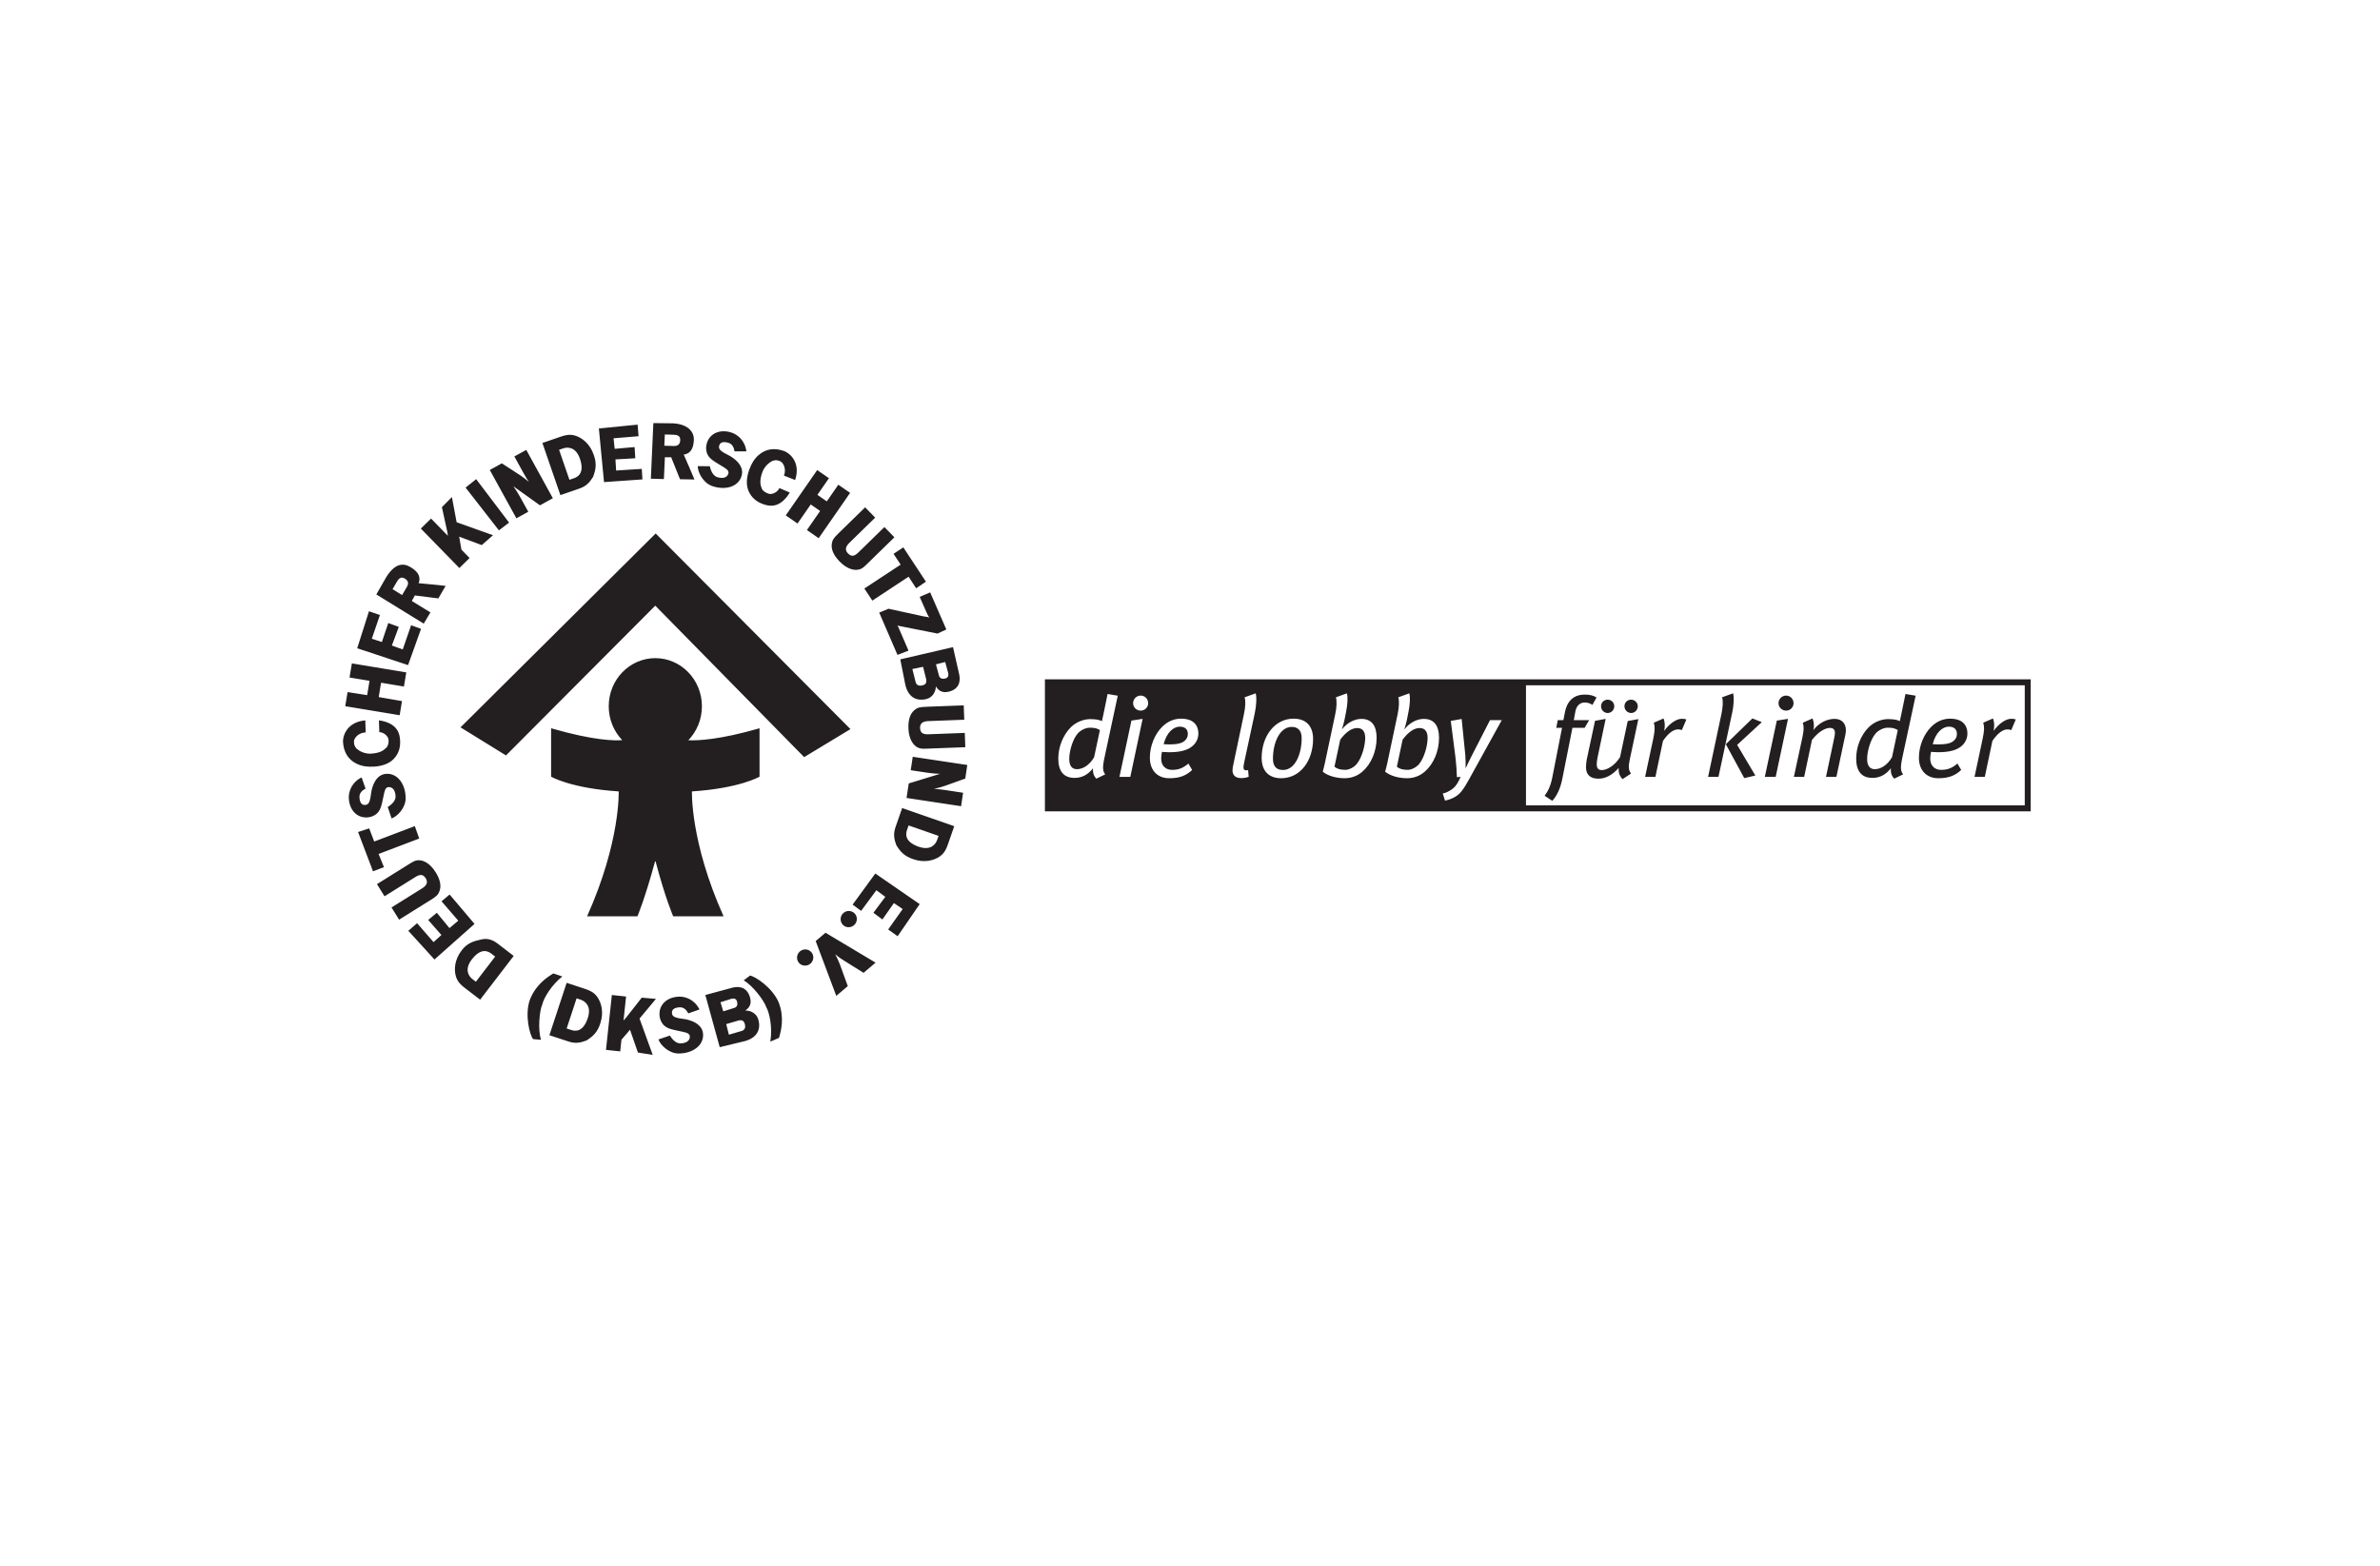 <?xml version="1.0" encoding="utf-8"?>
<!-- Generator: Adobe Illustrator 15.0.0, SVG Export Plug-In . SVG Version: 6.00 Build 0)  -->
<!DOCTYPE svg PUBLIC "-//W3C//DTD SVG 1.1//EN" "http://www.w3.org/Graphics/SVG/1.1/DTD/svg11.dtd">
<svg version="1.1" id="Layer_1" xmlns="http://www.w3.org/2000/svg" xmlns:xlink="http://www.w3.org/1999/xlink" x="0px" y="0px"
	 width="760px" height="500px" viewBox="0 0 760 500" enable-background="new 0 0 760 500" xml:space="preserve">
<path fill="#231F20" d="M293.365,270.394c-4.606-1.61-4.15-4.158-3.73-5.358l0.505-1.445l9.569,3.335l-0.464,1.326
	C298.791,269.55,297.23,271.742,293.365,270.394 M291.695,274.389c3.388,1.185,6.56,0.462,8.532-0.987
	c1.401-1.022,2.017-2.482,2.423-3.637l2.066-5.93l-16.631-5.799l-2.125,6.096c-0.791,2.269-0.413,3.88,0.228,5.687
	C287.451,271.96,288.843,273.481,291.695,274.389 M285.451,288.388l2.799,1.902l-4.63,6.523l3.02,2.153l7.042-10.252l-14.17-9.773
	l-7.242,9.933l2.712,2.002l4.869-6.598l2.855,2.116l-3.801,5.079l2.876,2.139L285.451,288.388z M197.564,252.729
	c0,0,0.607,16.009-10.094,39.882h16.086c0,0,2.479-5.899,5.599-17.462c0,0,0.127-0.314,0.21,0c3.048,11.589,5.6,17.462,5.6,17.462
	h16.09c-10.704-23.873-10.097-39.882-10.097-39.882c15.348-1.009,21.585-4.709,21.585-4.709v-15.456
	c-12.791,3.697-19.799,3.963-22.741,3.822c2.68-2.781,4.338-6.616,4.338-10.85c0-8.486-6.663-15.369-14.879-15.369
	c-8.217,0-14.878,6.883-14.878,15.369c0,4.219,1.646,8.033,4.305,10.812c-2.293,0.201-8.92,0.198-22.705-3.785v15.456
	C175.982,248.019,182.215,251.72,197.564,252.729 M161.58,241.232l47.667-47.823l47.542,48.368l14.788-8.946l-62.201-62.474
	l-62.248,61.847h-0.175L161.58,241.232z M272.82,291.603c-1.056-0.983-2.706-0.914-3.681,0.134c-0.975,1.044-0.94,2.715,0.117,3.694
	c1.014,0.953,2.683,0.867,3.657-0.181C273.889,294.199,273.836,292.549,272.82,291.603 M263.611,297.86l-3.138,2.652l6.573,17.501
	l3.685-3.109l-2.507-6.874c-0.351-0.896-0.793-1.979-1.498-3.235l0.02-0.02c1.228,1.019,1.804,1.391,2.779,1.987l6.236,3.895
	l3.838-3.246L263.611,297.86z M255.65,303.651c-1.173,0.811-1.498,2.453-0.677,3.634c0.793,1.145,2.437,1.413,3.613,0.601
	c1.174-0.813,1.478-2.437,0.687-3.583C258.453,303.123,256.826,302.831,255.65,303.651 M244.71,321.664
	c1.005,1.728,2.027,6.524,1.27,10.968l2.782-1.207c0.604-2.088,1.806-6.317-0.077-11.252c-1.995-4.821-7.63-8.438-9.186-8.644
	l-2.025,1.536C240.451,314.765,244.068,319.633,244.71,321.664 M233.554,318.95c1.039-0.261,1.602,0.091,1.824,0.977
	c0.219,0.88,0.032,1.707-1.033,1.976l-3.389,1.056l-0.88-2.911L233.554,318.95z M231.904,327.033l3.919-1.147
	c1.363-0.339,1.825,0.351,2.042,1.208c0.263,1.053-0.03,1.885-1.145,2.161l-3.967,1.16L231.904,327.033z M233.822,315.417
	l-8.585,2.323l4.588,16.662l8.004-1.932c3.917-1.059,5.184-3.706,4.346-6.8c-0.554-2.053-2.393-2.986-4.19-2.976
	c1.733-1.129,1.949-2.571,1.534-4.104C238.677,315.467,236.309,314.741,233.822,315.417 M213.917,330.694l-3.658,1.231
	c0.666,1.91,3.426,4.514,6.462,4.493c4.44-0.018,7.975-2.528,7.791-6.144c-0.134-2.638-2.458-4.113-5.421-4.761l-2.464-0.384
	c-1.508-0.334-2.014-0.771-2.063-1.694c-0.062-1.206,1.01-1.69,2.47-1.767c1.331-0.066,2.181,0.854,2.75,1.938l3.576-1.246
	c-1.565-3.172-4.495-4.205-6.673-4.09c-3.766,0.191-6.264,2.582-6.094,5.833c0.052,0.997,0.355,1.905,0.882,2.679
	c0.694,1.04,1.833,1.674,3.621,2.069l2.003,0.438c1.612,0.355,3.12,0.506,3.179,1.655c0.08,1.59-1.482,2.211-2.968,2.25
	C215.516,333.254,214.234,331.204,213.917,330.694 M195.38,317.742l-1.871,17.52l4.545,0.482l0.393-3.716l2.738-3.192l2.518,7.275
	l4.727,0.752l-4.208-11.596l5.234-6.283l-4.523-0.401l-4.911,6.267l-0.914,1.039l0.815-7.66L195.38,317.742z M180.951,328.435
	l3.167-9.625l1.334,0.438c1.31,0.43,3.526,1.954,2.248,5.844c-1.524,4.629-4.082,4.216-5.292,3.822L180.951,328.435z
	 M180.943,313.853l-5.509,16.728l6.133,2.017c2.279,0.754,3.886,0.351,5.678-0.323c2.122-1.3,3.62-2.723,4.481-5.587
	c1.123-3.41,0.345-6.562-1.136-8.518c-1.05-1.382-2.521-1.974-3.687-2.358L180.943,313.853z M169.206,319.253
	c-1.746,4.913,0.009,11.373,1.023,12.57l2.537,0.217c-1.074-3.262-0.493-9.293,0.385-11.227c0.418-1.964,2.871-6.209,6.415-8.996
	l-2.875-0.964C174.841,311.999,171.117,314.33,169.206,319.253 M150.647,306.401c2.966-3.871,5.244-2.643,6.259-1.869l1.214,0.934
	l-6.164,8.043l-1.115-0.86C149.75,311.817,148.158,309.645,150.647,306.401 M147.371,303.562c-2.184,2.847-2.49,6.082-1.735,8.408
	c0.535,1.65,1.728,2.698,2.7,3.443l4.983,3.819l10.717-13.973l-5.127-3.932c-1.902-1.461-3.514-1.709-5.222-1.324
	C151.265,300.523,149.129,301.139,147.371,303.562 M133.188,294.812l-2.799,2.423l8.35,9.167l12.791-11.363l-7.947-9.384
	l-2.585,2.16l5.342,6.19l-2.812,2.373l-4.036-4.895l-2.758,2.292l4.22,4.803l-2.513,2.271L133.188,294.812z M130.702,275.891
	l-10.33,6.444l2.416,3.881l9.821-6.132c1.454-0.909,2.468-0.997,3.336,0.382c0.853,1.368,0.201,2.371-1.174,3.232l-9.752,6.083
	l2.432,3.9l10.158-6.343c1.997-1.245,2.251-1.646,2.715-2.72c0.653-1.667,0.268-3.715-1.217-6.097
	c-1.866-2.988-4.075-3.954-5.713-3.81C132.597,274.769,131.99,275.09,130.702,275.891 M117.894,264.536l-3.553,1.154l4.77,12.553
	l3.496-1.33l-1.71-4.211l12.966-4.929l-1.398-3.967l-12.969,4.925L117.894,264.536z M111.387,254.93
	c0.192,3.769,2.58,6.265,5.833,6.101c1-0.058,1.908-0.357,2.676-0.884c1.042-0.697,1.678-1.836,2.076-3.624l0.435-2.004
	c0.356-1.61,0.504-3.118,1.658-3.178c1.585-0.077,2.21,1.485,2.251,2.973c0.052,1.797-1.998,3.073-2.502,3.393l1.229,3.653
	c1.908-0.663,4.507-3.427,4.493-6.465c-0.022-4.435-2.53-7.973-6.142-7.787c-2.639,0.136-4.118,2.457-4.764,5.418l-0.384,2.463
	c-0.334,1.508-0.772,2.019-1.694,2.063c-1.203,0.06-1.693-1.009-1.766-2.471c-0.064-1.332,0.855-2.181,1.941-2.748l-1.25-3.578
	C112.306,249.821,111.276,252.758,111.387,254.93 M109.541,237c0.197,3.106,1.595,5.603,4.437,6.929
	c1.644,0.767,3.333,1.018,5.526,0.88c2.497-0.156,4.753-0.935,6.203-2.44c1.662-1.739,2.192-3.763,2.056-5.957
	c-0.126-1.791-0.513-5.473-6.761-6.384l0.126,3.767c1.512,0.047,2.88,1.345,2.954,2.492c0.059,0.945-0.105,1.877-0.751,2.508
	c-0.81,0.792-1.896,1.679-4.795,1.864c-2.069,0.131-3.763-0.79-4.699-1.602c-0.797-0.972-0.755-1.454-0.806-2.244
	c-0.061-0.966,1.354-2.876,3.745-2.922l-0.125-3.845C111.208,230.497,109.432,234.463,109.541,237 M129.737,214.724l-17.377-2.878
	l-0.748,4.507l6.383,1.054l-0.747,4.578l-6.256-0.975l-0.747,4.507l17.375,2.877l0.748-4.504l-7.433-1.291l0.747-4.578l7.306,1.212
	L129.737,214.724z M121.32,196.407l-3.5-1.209l-3.751,11.815l16.238,5.379l4.142-11.577l-3.167-1.153l-2.676,7.721l-3.468-1.242
	l2.209-5.949l-3.36-1.234l-2.046,6.055l-3.22-1.034L121.32,196.407z M129.844,187.565l-1.438,2.462l-3.054-1.883l1.425-2.44
	c0.75-1.217,1.457-1.591,2.53-0.927C130.317,185.399,130.665,186.24,129.844,187.565 M133.656,186.349
	c0.752-1.95,0.115-3.61-2.473-5.197c-2.496-1.538-5.164-1.203-7.908,3.253l-3.101,5.423l15.136,9.318l2.136-3.58l-5.94-3.657
	c0.522-0.85,1.016-1.902,0.96-1.76l7.515,0.943l2.32-4c-1.427-0.187-7.189-0.729-8.509-0.852
	C133.656,186.295,133.876,186.19,133.656,186.349 M157.426,170.915l-11.614-4.146l-1.506-8.039l-3.193,3.231l1.699,7.769
	l0.218,1.378l-5.382-5.512l-3.27,3.192l12.306,12.601l3.27-3.192l-2.609-2.675l-0.718-4.145l7.21,2.697L157.426,170.915z
	 M162.558,166.884l-10.499-13.869l-3.386,2.688l10.643,13.66L162.558,166.884z M176.543,159.101l-8.488-15.433l-3.805,2.09
	l2.63,4.785c0.562,1.019,1.425,2.537,2.036,3.379c-0.956-0.831-2.02-1.658-2.916-2.229l-5.751-3.731l-3.848,2.117l8.492,15.434
	l3.8-2.089l-2.388-4.339c-1.047-1.906-1.958-3.249-2.378-3.797l8.504,6.081L176.543,159.101z M183.284,152.718l-1.449,0.498
	l-3.304-9.581l1.326-0.454c1.304-0.453,3.986-0.584,5.323,3.287C186.771,151.08,184.49,152.3,183.284,152.718 M189.375,152.303
	c0.902-2.314,1.236-4.356,0.184-7.158c-1.17-3.392-3.701-5.431-6.059-6.085c-1.674-0.468-3.204-0.047-4.358,0.353l-5.936,2.05
	l5.743,16.646l6.103-2.103C187.32,155.219,188.356,153.922,189.375,152.303 M192.881,153.952l12.267-0.858l-0.214-3.363
	l-8.188,0.525l-0.215-3.549l6.334-0.365l-0.219-3.576l-6.365,0.563l-0.349-3.368l7.978-0.663l-0.301-3.693l-12.374,1.214
	L192.881,153.952z M217.207,140.594c-0.053,1.188-0.619,1.892-2.178,1.824l-2.893-0.089l0.161-3.585l2.869,0.09
	C216.593,138.899,217.265,139.334,217.207,140.594 M218.223,145.203c2.072-0.289,3.207-1.654,3.343-4.685
	c0.131-2.928-2.312-5.122-6.686-5.336l-6.247-0.076l-0.797,17.757l4.163,0.128l0.315-6.967c0.996,0.046,2.155-0.036,2.005-0.016
	l2.826,7.03l4.622,0.084c-0.526-1.336-2.853-6.638-3.388-7.853C218.268,145.177,218.465,145.317,218.223,145.203 M234.548,144.133
	h3.789c-0.432-3.512-2.861-5.45-4.953-6.066c-3.618-1.058-6.763,0.37-7.676,3.497c-0.284,0.96-0.295,1.918-0.053,2.817
	c0.312,1.215,1.176,2.189,2.738,3.156l1.742,1.071c1.405,0.864,2.782,1.504,2.456,2.612c-0.443,1.527-2.128,1.597-3.543,1.154
	c-1.715-0.543-2.247-2.902-2.379-3.485l-3.859-0.044c0,2.02,1.749,5.386,4.621,6.373c4.197,1.445,8.367,0.242,9.378-3.232
	c0.744-2.537-0.963-4.7-3.543-6.282l-2.201-1.176c-1.312-0.81-1.646-1.392-1.389-2.277c0.337-1.155,1.515-1.263,2.916-0.853
	C233.871,141.768,234.371,142.921,234.548,144.133 M253.91,153.283c1.732-5.175-1.214-8.375-3.588-9.271
	c-2.931-1.045-5.777-0.745-8.12,1.346c-1.352,1.211-2.248,2.662-2.983,4.731c-0.841,2.355-1.011,4.736-0.206,6.658
	c0.946,2.212,2.602,3.502,4.665,4.239c1.697,0.592,5.228,1.683,8.532-3.699l-3.318-1.422c-0.64,1.373-2.403,2.178-3.485,1.79
	c-0.891-0.315-1.842-0.844-2.169-1.682c-0.409-1.06-0.794-2.404,0.181-5.143c0.694-1.95,2.204-3.147,3.323-3.687
	c1.213-0.354,1.633-0.123,2.379,0.14c0.914,0.328,2.109,2.378,1.211,4.598L253.91,153.283z M261.427,171.867l10.036-14.477
	l-3.757-2.604l-3.686,5.316l-2.999-2.079l3.688-5.316l-3.754-2.6l-10.036,14.472l3.753,2.6l4.217-6.083l3,2.08l-4.219,6.083
	L261.427,171.867z M276.89,180.087l8.716-8.509l-3.194-3.27l-8.278,8.086c-1.229,1.203-2.2,1.509-3.345,0.339
	c-1.121-1.15-0.704-2.275,0.455-3.404l8.227-8.03l-3.211-3.288l-8.57,8.366c-1.682,1.641-1.845,2.086-2.067,3.237
	c-0.283,1.771,0.532,3.687,2.494,5.698c2.459,2.519,4.827,2.989,6.393,2.496C275.282,181.586,275.803,181.146,276.89,180.087
	 M292.551,187.859l3.126-2.11l-7.222-10.949l-3.124,2.056l2.274,3.452l-11.589,7.628l2.543,3.858l11.587-7.627L292.551,187.859z
	 M299.367,202.318l2.825-1.299l-5.167-11.852l-3.342,1.439l2.199,5.002c0.256,0.585,0.641,1.334,0.889,1.589
	c-0.309-0.14-1.131-0.254-1.841-0.365l-11.211-2.44l-2.96,1.24l5.829,13.501l3.521-1.365l-2.607-6.037
	c-0.267-0.607-0.668-1.618-0.925-1.951L299.367,202.318z M301.729,216.695c-0.895,0.184-1.708-0.038-1.936-1.113l-0.917-3.429
	l2.948-0.755l0.955,3.516C302.996,215.962,302.618,216.511,301.729,216.695 M294.459,218.887c-1.062,0.218-1.88-0.105-2.114-1.233
	l-0.998-4.014l3.416-0.705l0.986,3.964C296.033,218.274,295.323,218.706,294.459,218.887 M306.294,215.326l-1.969-8.669l-16.836,3.9
	l1.6,8.076c0.899,3.957,3.487,5.333,6.621,4.621c2.069-0.469,3.087-2.27,3.146-4.062c1.048,1.774,2.484,2.055,4.038,1.701
	C306.049,220.178,306.863,217.842,306.294,215.326 M296.08,239.066l12.169-0.459l-0.172-4.566l-11.565,0.438
	c-1.716,0.063-2.642-0.362-2.707-1.991c-0.061-1.605,1.008-2.157,2.623-2.218l11.488-0.435l-0.174-4.589l-11.968,0.453
	c-2.351,0.087-2.773,0.312-3.708,1.009c-1.398,1.128-2.083,3.092-1.977,5.9c0.135,3.518,1.577,5.459,3.066,6.143
	C293.879,239.096,294.562,239.123,296.08,239.066 M308.227,248.629l0.656-4.342l-17.417-2.62l-0.646,4.288l4.896,0.739
	c2.148,0.322,3.771,0.414,4.46,0.419l-9.992,3.062l-0.701,4.641l17.417,2.629l0.645-4.293l-5.397-0.816
	c-1.15-0.171-2.876-0.406-3.921-0.433c1.237-0.248,2.543-0.599,3.543-0.961L308.227,248.629z M349.383,241.799l1.844-8.662
	c-0.975-0.577-1.662-0.755-3.214-0.755c-1.265,0-2.855,0.719-3.863,1.839c-1.552,1.769-2.708,5.557-2.708,8.123
	c0,2.164,0.828,3.284,2.455,3.284C345.738,245.627,347.869,244.402,349.383,241.799 M378.442,236.421
	c0.544-0.545,0.867-1.189,0.867-2.024c0-1.298-0.685-2.345-2.56-2.345c-2.167,0-4.26,2.022-5.166,5.595
	c0.399,0.036,1.157,0.073,1.734,0.073C376.1,237.72,377.542,237.324,378.442,236.421 M415.66,235.7c0-2.635-1.405-3.573-3.175-3.573
	c-3.832,0-5.996,5.088-5.996,10.14c0,2.565,1.191,3.614,3.214,3.614C413.607,245.881,415.66,240.753,415.66,235.7 M433.277,243.932
	c1.661-2.058,2.67-5.883,2.67-8.304c0-1.989-0.827-3.142-2.555-3.142c-1.813,0-3.689,1.372-5.418,3.717l-1.841,8.629
	c0.794,0.684,1.878,1.012,3.464,1.012C430.859,245.845,432.481,244.94,433.277,243.932 M453.205,243.932
	c1.661-2.058,2.67-5.883,2.67-8.304c0-1.989-0.83-3.142-2.561-3.142c-1.805,0-3.684,1.372-5.418,3.717l-1.835,8.629
	c0.79,0.684,1.874,1.012,3.464,1.012C450.787,245.845,452.412,244.94,453.205,243.932 M515.478,225.519
	c0-1.155-0.938-2.091-2.128-2.091c-1.156,0-2.095,0.936-2.095,2.091c0,1.192,0.937,2.169,2.126,2.169
	C514.539,227.688,515.478,226.709,515.478,225.519 M522.986,225.519c0-1.155-0.975-2.091-2.131-2.091
	c-1.191,0-2.124,0.936-2.124,2.091c0,1.192,0.974,2.169,2.163,2.169C522.049,227.688,522.986,226.709,522.986,225.519
	 M633.12,235.881l-2.6,12.201h3.286l2.418-11.479c1.662-2.452,3.326-3.678,4.803-3.678c0.546,0,0.869,0.069,1.227,0.215l1.443-3.395
	c-0.427-0.143-0.757-0.215-1.443-0.215c-1.692,0-3.93,1.479-5.626,3.859c0.32-1.658,0.178-2.992-0.219-3.967l-3.105,1.368
	C633.697,232.054,633.662,233.28,633.12,235.881 M617.168,237.647c0.903-3.573,2.994-5.595,5.167-5.595
	c1.871,0,2.562,1.044,2.562,2.347c0,0.83-0.324,1.479-0.866,2.02c-0.91,0.903-2.352,1.298-5.136,1.298
	C618.319,237.72,617.562,237.686,617.168,237.647 M616.77,232.018c-2.526,2.454-4.007,6.354-4.007,9.927
	c0,4.188,2.561,6.571,6.174,6.571c3.356,0,5.379-0.833,7.325-2.634l-1.189-2.058c-1.695,1.442-3.142,2.021-5.236,2.021
	c-1.946,0-3.463-1.226-3.463-3.646c0-0.616,0.106-1.479,0.255-2.095c0.575,0,1.406,0.105,2.233,0.105
	c3.831,0,6.211-0.718,7.729-2.163c1.038-0.976,1.656-2.312,1.656-3.793c0-3.032-1.989-4.761-5.451-4.761
	C620.56,229.492,618.57,230.283,616.77,232.018 M596.229,242.344c0-2.566,1.156-6.354,2.714-8.123
	c1.003-1.12,2.598-1.839,3.856-1.839c1.553,0,2.236,0.178,3.217,0.755l-1.846,8.665c-1.514,2.596-3.644,3.825-5.484,3.825
	C597.058,245.627,596.229,244.508,596.229,242.344 M596.736,232.232c-2.566,2.565-4.005,6.357-4.005,10
	c0,3.974,1.656,6.175,5.191,6.175c2.388,0,4.304-1.05,5.887-3.07c-0.108,1.59,0.324,2.528,1.05,3.323l2.852-1.374
	c-0.721-1.012-0.976-1.879-0.258-5.277l4.265-19.853l-3.247-0.541l-1.229,5.995c-0.182,0.829-0.546,2.598-0.579,2.671
	c-0.759-0.396-1.913-0.647-3.752-0.647C600.92,229.636,598.462,230.505,596.736,232.232 M575.583,235.335l-2.744,12.747h3.286
	l2.49-11.806c2.201-2.779,4.335-3.824,5.708-3.824c1.078,0,1.62,0.505,1.62,1.625c0,0.43-0.109,1.01-0.287,1.877l-2.564,12.128
	h3.323l2.854-13.391c0.105-0.509,0.178-1.05,0.178-1.519c0-2.197-1.371-3.611-3.607-3.611c-2.416,0-4.942,1.229-6.788,3.576
	c0.366-1.587,0.108-2.709-0.252-3.715l-3.097,1.368C576.049,232.127,576.049,233.099,575.583,235.335 M570.351,226.926
	c1.332,0,2.379-1.048,2.379-2.378c0-1.337-1.047-2.42-2.379-2.42c-1.336,0-2.424,1.083-2.424,2.42
	C567.927,225.878,569.015,226.926,570.351,226.926 M567.385,230.104l-3.826,17.978h3.465l3.936-18.523L567.385,230.104z
	 M559.588,229.422l-8.48,8.229l5.883,10.831l3.536-0.83l-5.806-9.785l7.869-7.257L559.588,229.422z M549.699,228.012l-4.259,20.07
	h3.318l4.367-20.435c0.614-2.815,0.614-5.164,0.29-6.245l-3.502,1.264C550.28,223.788,550.166,225.842,549.699,228.012
	 M527.932,235.881l-2.604,12.201h3.289l2.413-11.479c1.667-2.452,3.328-3.678,4.805-3.678c0.542,0,0.866,0.069,1.224,0.215
	l1.45-3.395c-0.434-0.143-0.757-0.215-1.45-0.215c-1.691,0-3.927,1.479-5.627,3.859c0.324-1.658,0.182-2.992-0.215-3.967
	l-3.105,1.368C528.508,232.054,528.471,233.28,527.932,235.881 M506.739,242.304c-0.176,0.87-0.287,1.879-0.287,2.708
	c0,2.495,1.48,3.649,3.971,3.649c2.203,0,4.438-1.121,6.462-3.429c-0.106,1.625,0.361,2.668,1.227,3.575l2.705-1.77
	c-0.793-1.121-0.862-2.204-0.427-4.297l2.78-13.102l-3.392,0.613l-2.458,11.554c-1.664,2.634-4.115,4.111-5.809,4.111
	c-1.122,0-1.631-0.542-1.631-1.95c0-0.576,0.109-1.405,0.325-2.38l2.526-12.021l-3.393,0.615L506.739,242.304z M495.695,248.261
	c-0.505,2.597-1.374,4.439-2.457,5.85l2.457,1.628c1.517-1.699,2.6-3.939,3.245-7.292l3.181-16.031h3.896l1.446-2.451h-4.909
	l0.503-2.747c0.324-1.838,1.488-2.884,2.965-2.884c0.902,0,1.734,0.25,2.488,0.759l1.302-2.347c-0.902-0.613-2.092-0.94-3.684-0.94
	c-1.337,0-2.524,0.253-3.498,0.866c-1.483,0.937-2.459,2.455-2.925,4.875c-0.041,0.216-0.436,2.236-0.475,2.42h-1.798l-0.472,2.451
	h1.839L495.695,248.261z M646.562,257.188H487.287v-38.345h159.275V257.188L646.562,257.188z M479.559,229.962l-8.914,16.133
	c-2.17,3.902-3.469,6.611-5.382,7.978c-1.014,0.719-2.418,1.335-3.826,1.586l-0.723-2.272c1.041-0.143,2.307-0.866,3.176-1.519
	c0.977-0.758,1.694-1.873,2.526-3.786l-1.188,0.105c0-1.229-0.217-4.404-0.434-6.134l-1.519-11.846l3.471-0.613l1.149,11.333
	c0.112,1.3,0.146,3.141,0.112,4.373h0.033c0.043-0.183,1.268-2.637,2.095-4.299l5.669-11.045h3.754V229.962z M459.523,235.589
	c0,4.369-1.771,8.376-4.479,10.759c-1.656,1.483-3.683,2.167-5.699,2.167c-2.418,0-5.236-0.616-7.043-2.095
	c0.182-0.576,0.512-1.807,0.689-2.668l3.317-15.706c0.47-2.201,0.546-4.187,0.219-5.376l3.502-1.264
	c0.357,1.3,0.217,3.501-0.255,5.885l-0.505,2.562c-0.143,0.795-0.578,2.243-0.833,3.104c1.408-1.912,3.832-3.392,6.211-3.392
	C457.972,229.564,459.523,231.801,459.523,235.589 M439.594,235.589c0,4.369-1.765,8.376-4.474,10.759
	c-1.658,1.483-3.684,2.167-5.702,2.167c-2.418,0-5.238-0.616-7.036-2.095c0.178-0.576,0.502-1.807,0.678-2.668l3.326-15.706
	c0.472-2.201,0.544-4.187,0.215-5.376l3.502-1.264c0.36,1.3,0.213,3.501-0.254,5.885l-0.509,2.562
	c-0.142,0.795-0.571,2.243-0.829,3.104c1.41-1.912,3.832-3.392,6.21-3.392C438.045,229.564,439.594,231.801,439.594,235.589
	 M419.304,235.954c0,6.857-3.968,12.562-10.212,12.562c-3.972,0-6.208-2.383-6.208-6.505c0-7.068,4.295-12.519,10.174-12.519
	C417.218,229.492,419.304,232.018,419.304,235.954 M400.684,227.758l-3.323,15.45c-0.218,0.938-0.284,1.516-0.284,1.875
	c0,0.613,0.284,0.904,0.826,0.904c0.179,0,0.467,0,0.647-0.071l0.186,2.132c-0.797,0.322-1.593,0.428-2.42,0.428
	c-1.767,0-2.744-0.901-2.744-2.458c0-0.501,0.111-1.226,0.293-2.018l3.356-15.954c0.503-2.418,0.578-4.223,0.212-5.376l3.539-1.264
	C401.368,222.703,401.149,225.557,400.684,227.758 M382.667,234.257c0,1.479-0.609,2.813-1.659,3.792
	c-1.515,1.445-3.898,2.166-7.725,2.166c-0.833,0-1.659-0.108-2.238-0.108c-0.146,0.616-0.253,1.479-0.253,2.095
	c0,2.415,1.517,3.646,3.465,3.646c2.099,0,3.542-0.579,5.236-2.019l1.19,2.058c-1.946,1.8-3.969,2.631-7.327,2.631
	c-3.611,0-6.174-2.38-6.174-6.571c0-3.573,1.48-7.473,4.004-9.927c1.809-1.735,3.792-2.526,6.029-2.526
	C380.684,229.492,382.667,231.226,382.667,234.257 M366.641,224.547c0,1.336-1.046,2.378-2.384,2.378
	c-1.337,0-2.417-1.045-2.417-2.378c0-1.337,1.08-2.42,2.417-2.42C365.595,222.127,366.641,223.21,366.641,224.547 M361.299,230.104
	l3.572-0.543l-3.937,18.521h-3.464L361.299,230.104z M356.932,222.166l-4.259,19.851c-0.718,3.392-0.468,4.259,0.253,5.273
	l-2.853,1.374c-0.718-0.792-1.155-1.733-1.045-3.324c-1.587,2.018-3.501,3.07-5.884,3.07c-3.537,0-5.2-2.204-5.2-6.172
	c0-3.643,1.449-7.434,4.008-10.002c1.735-1.728,4.19-2.597,6.175-2.597c1.843,0,2.997,0.253,3.752,0.647
	c0.035-0.072,0.399-1.839,0.579-2.674l1.226-5.992L356.932,222.166z M648.465,216.943H333.668v42.146h314.796V216.943z"/>
</svg>
